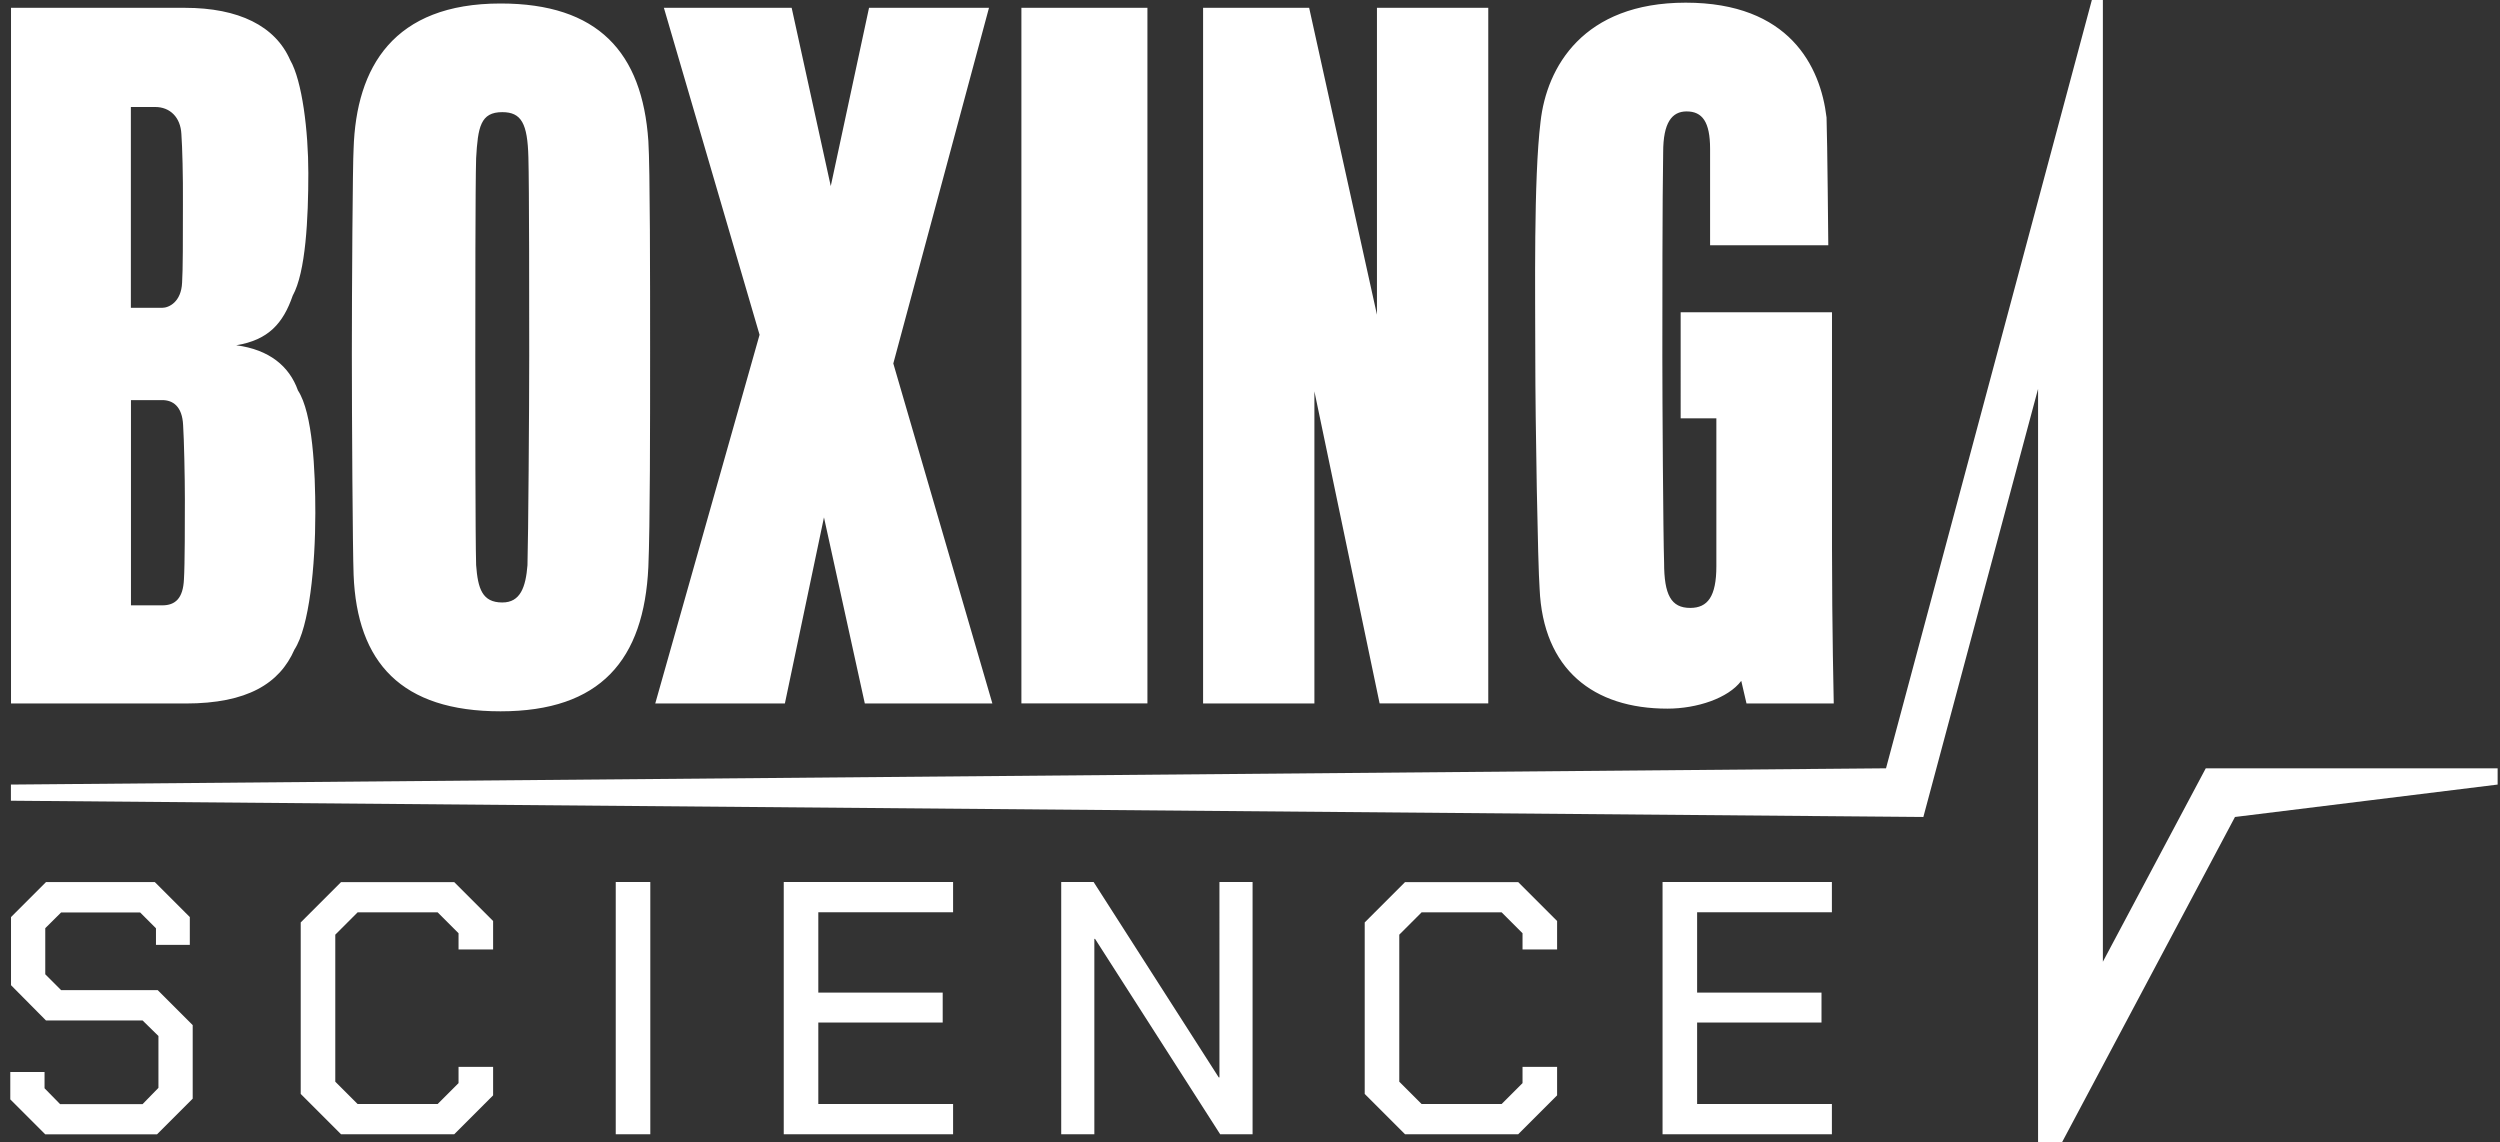 <?xml version="1.0" encoding="utf-8"?>
<!-- Generator: Adobe Illustrator 23.0.3, SVG Export Plug-In . SVG Version: 6.00 Build 0)  -->
<svg version="1.1" id="logo-white" xmlns="http://www.w3.org/2000/svg" xmlns:xlink="http://www.w3.org/1999/xlink" x="0px" y="0px"
	 viewBox="0 0 243 111" style="enable-background:new 0 0 243 111;" xml:space="preserve">
<rect x="0" y="0" width="243" height="111" fill="#333333" stroke="none"/>
<style type="text/css">
	.st0{fill:#FFFFFF;}
</style>
<g id="text">
	<path id="science" class="st0" d="M1,106.86v-2.66h3.33v1.58l1.51,1.54h8.02l1.54-1.58v-5.04l-1.54-1.51H4.47l-3.4-3.43v-6.62
		l3.4-3.4h10.58l3.4,3.4v2.7h-3.29v-1.61l-1.54-1.54H5.94L4.4,90.22v4.48l1.54,1.54h9.39l3.4,3.4v7.15l-3.47,3.47H4.4L1,106.86z
		 M29.23,106.33V89.66l3.92-3.92h11l3.78,3.78v2.77h-3.36v-1.58l-2.03-2.03h-7.78l-2.17,2.17v14.29l2.17,2.17h7.78l2.03-2.03v-1.58
		h3.36v2.77l-3.78,3.78h-11L29.23,106.33z M59.85,85.73h3.36v24.52h-3.36V85.73z M76.18,85.73h16.46v2.94h-13.1v7.81h12.09v2.91
		H79.54v7.92h13.1v2.94H76.18V85.73z M103.15,85.73h3.15l12.16,18.99h0.07V85.73h3.22v24.52h-3.15l-12.16-18.99h-0.07v18.99h-3.22
		V85.73z M132.65,106.33V89.66l3.92-3.92h11l3.78,3.78v2.77h-3.36v-1.58l-2.03-2.03h-7.78l-2.17,2.17v14.29l2.17,2.17h7.78
		l2.03-2.03v-1.58h3.36v2.77l-3.78,3.78h-11L132.65,106.33z M161.6,85.73h16.46v2.94h-13.1v7.81h12.09v2.91h-12.09v7.92h13.1v2.94
		H161.6V85.73z"/>
	<path id="boxing" class="st0" d="M18.05,68.38H1.07V0.76h16.9c5.24,0,8.79,1.77,10.23,5.07c1.18,2.03,1.77,6.93,1.77,10.99
		c0,4.4-0.25,9.63-1.52,11.92c-0.93,2.7-2.37,4.31-5.49,4.82c3.21,0.42,5.16,2.03,6,4.39c1.44,2.2,1.69,7.78,1.69,11.92
		c0,5.16-0.59,11.07-2.03,13.27C27.18,66.43,24.05,68.38,18.05,68.38z M17.63,13.02c-0.08-1.61-1.1-2.62-2.54-2.62h-2.37v19.52h3.04
		c0.68,0,1.86-0.59,1.94-2.45c0.08-1.18,0.08-4.31,0.08-7.61C17.8,17.08,17.72,14.29,17.63,13.02z M17.97,48.52
		c0-2.11-0.08-5.83-0.17-7.18c-0.08-1.86-1.01-2.45-2.03-2.45h-3.04v19.95h3.04c1.27,0,2.03-0.68,2.11-2.54
		C17.97,54.94,17.97,50.54,17.97,48.52z M63.02,13.7c0.17,2.62,0.17,13.61,0.17,20.28c0,7.27,0,17.16-0.17,21.13
		c-0.42,9.04-4.65,14.03-14.37,14.03c-9.63,0-13.95-4.73-14.28-13.27C34.28,53.5,34.2,40.66,34.2,34.4c0-6.25,0.08-18.59,0.17-19.95
		c0.25-7.94,3.89-14.11,14.28-14.11C58.12,0.34,62.43,5.07,63.02,13.7z M51.27,54.94c0.08-2.62,0.17-15.21,0.17-20.37
		c0-4.48,0-16.73-0.08-19.27c-0.08-3.3-0.68-4.4-2.54-4.4c-2.11,0-2.37,1.44-2.54,4.48c-0.08,2.54-0.08,14.71-0.08,19.35
		c0,4.82,0,17.41,0.08,20.2c0.17,2.28,0.59,3.63,2.54,3.63C50.59,58.57,51.1,57.05,51.27,54.94z M76.29,68.38H63.69l10.14-35.84
		l-9.3-31.78h12.42l3.8,17.33l3.72-17.33h11.66l-9.3,34.57l9.63,33.05H84.06l-3.97-18.09L76.29,68.38z M99.28,68.38V0.76h12.25
		v67.61H99.28z M134.1,68.38l-6.34-30.34v30.34h-10.82V0.76h10.31l6.59,29.83V0.76h10.82v67.61H134.1z M169.76,68.38l-0.51-2.2
		c-1.27,1.69-4.31,2.7-7.18,2.7c-7.18,0-12.09-3.8-12.42-11.66c-0.17-2.2-0.42-16.23-0.42-22.48s-0.17-17.33,0.51-22.9
		c0.59-5.32,4.14-11.58,14.11-11.58c10.06,0,13.1,6.17,13.69,11.16c0.08,2.28,0.17,12.42,0.17,12.42h-11.49c0,0,0-5.24,0-9.38
		c0-2.62-0.76-3.63-2.28-3.63c-1.44,0-2.28,1.1-2.28,3.97c-0.08,4.56-0.08,15.38-0.08,19.86c0,4.14,0.08,17.33,0.17,20.03
		c0,3.13,0.68,4.4,2.54,4.4c1.69,0,2.54-1.1,2.54-4.06c0-1.86,0-14.37,0-14.37h-3.47V30.35h14.71c0,0,0,18.59,0,22.9
		c0,7.69,0.17,15.13,0.17,15.13H169.76z"/>
</g>
<polygon id="pulse-line" class="st0" points="183.32,74.68 204.4,-4 204.4,93.48 214.4,74.68 242.77,74.68 242.77,76.26 
	217.24,79.41 198.1,115.41 198.1,37.8 186.95,79.41 1.06,77.83 1.06,76.26 "/>
</svg>
